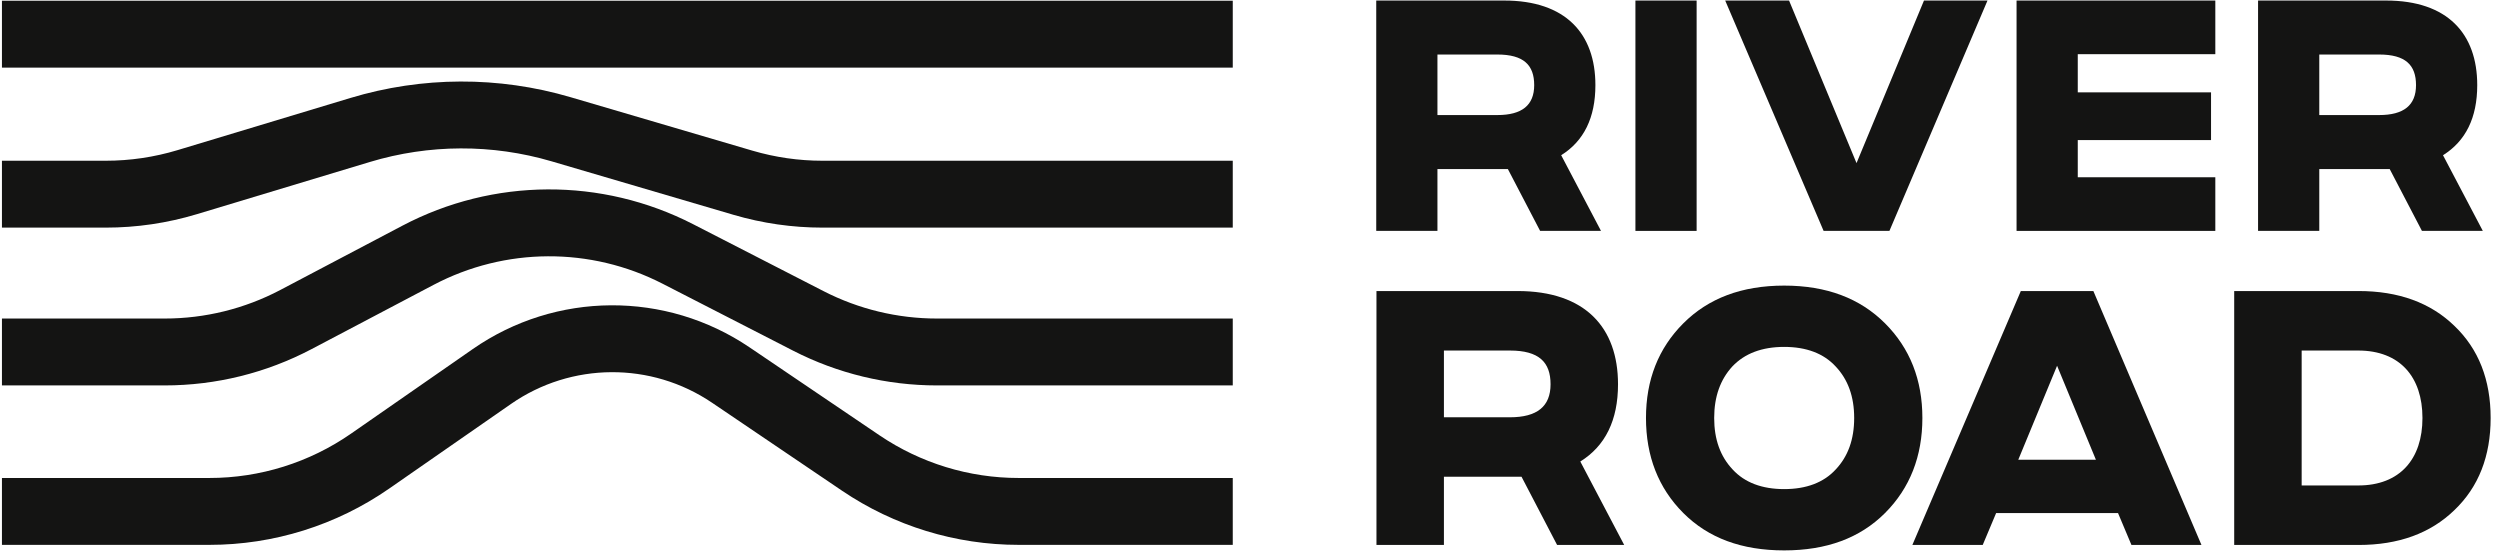 <svg width="125" height="28" viewBox="0 0 125 28" fill="none" xmlns="http://www.w3.org/2000/svg">
<path fill-rule="evenodd" clip-rule="evenodd" d="M78.059 7.761L80.05 11.545H77.006L75.393 8.452H71.872V11.545H68.812V0.027H75.212C78.289 0.027 79.77 1.689 79.77 4.256C79.77 5.885 79.194 7.053 78.059 7.761ZM74.867 2.726H71.872V5.753H74.867C76.101 5.753 76.71 5.26 76.71 4.256C76.71 3.252 76.183 2.726 74.867 2.726Z" fill="#141413"/>
<path d="M84.831 11.545H81.771V0.027H84.831V11.545Z" fill="#141413"/>
<path d="M96.199 0.027L92.826 8.156L89.453 0.027H86.26L91.18 11.545H94.471L99.375 0.027H96.199Z" fill="#141413"/>
<path d="M110.766 0.027V2.709H103.888V4.618H110.552V7.004H103.888V8.863H110.766V11.545H100.828V0.027H110.766Z" fill="#141413"/>
<path fill-rule="evenodd" clip-rule="evenodd" d="M124.141 11.545L122.15 7.761C123.286 7.053 123.862 5.885 123.862 4.256C123.862 1.689 122.381 0.027 119.304 0.027H112.903V11.545H115.964V8.452H119.485L121.097 11.545H124.141ZM115.964 2.726H118.958C120.275 2.726 120.801 3.252 120.801 4.256C120.801 5.26 120.192 5.753 118.958 5.753H115.964V2.726Z" fill="#141413"/>
<path fill-rule="evenodd" clip-rule="evenodd" d="M89.209 27.52C91.331 27.52 92.999 26.903 94.251 25.652C95.502 24.4 96.119 22.804 96.119 20.9C96.119 18.996 95.502 17.418 94.251 16.166C92.999 14.915 91.331 14.28 89.209 14.28C87.087 14.28 85.418 14.915 84.167 16.166C82.915 17.418 82.299 18.996 82.299 20.9C82.299 22.804 82.915 24.4 84.167 25.652C85.418 26.903 87.087 27.52 89.209 27.52ZM89.209 24.455C88.103 24.455 87.232 24.128 86.633 23.475C86.017 22.823 85.709 21.97 85.709 20.9C85.709 19.83 86.017 18.977 86.615 18.325C87.232 17.672 88.103 17.345 89.209 17.345C90.315 17.345 91.186 17.672 91.784 18.325C92.401 18.977 92.709 19.83 92.709 20.9C92.709 21.97 92.401 22.823 91.784 23.475C91.186 24.128 90.315 24.455 89.209 24.455Z" fill="#141413"/>
<path fill-rule="evenodd" clip-rule="evenodd" d="M81.21 27.248L79.015 23.076C80.267 22.297 80.901 21.009 80.901 19.213C80.901 16.384 79.269 14.552 75.878 14.552H68.823V27.248H72.196V23.838H76.077L77.855 27.248H81.21ZM72.196 17.527H75.497C76.948 17.527 77.528 18.107 77.528 19.213C77.528 20.32 76.857 20.864 75.497 20.864H72.196V17.527Z" fill="#141413"/>
<path fill-rule="evenodd" clip-rule="evenodd" d="M110.073 27.248H106.572L105.901 25.652H99.807L99.136 27.248H95.618L101.041 14.552H104.668L110.073 27.248ZM102.854 18.288L100.914 22.986H104.795L102.854 18.288Z" fill="#141413"/>
<path fill-rule="evenodd" clip-rule="evenodd" d="M111.71 27.248H117.931C119.926 27.248 121.522 26.667 122.719 25.507C123.934 24.346 124.532 22.804 124.532 20.9C124.532 18.996 123.934 17.454 122.719 16.293C121.522 15.133 119.926 14.552 117.931 14.552H111.71V27.248ZM117.913 24.273H115.083V17.527H117.913C119.998 17.527 121.123 18.851 121.123 20.9C121.123 22.949 119.998 24.273 117.913 24.273Z" fill="#141413"/>
<path d="M35.603 20.137C32.561 18.078 28.566 18.102 25.549 20.198L19.462 24.427C16.823 26.261 13.686 27.243 10.473 27.243H0.097V23.899H10.473C13.004 23.899 15.475 23.125 17.553 21.681L23.64 17.452C27.792 14.567 33.291 14.534 37.478 17.368L43.975 21.766C46.029 23.156 48.452 23.899 50.931 23.899H61.638V27.243H50.931C47.783 27.243 44.708 26.3 42.101 24.535L35.603 20.137Z" fill="#141413"/>
<path d="M21.677 14.244C25.255 12.36 29.526 12.337 33.123 14.183L39.656 17.534C41.881 18.676 44.346 19.271 46.847 19.271H61.638V15.927H46.847C44.877 15.927 42.935 15.458 41.182 14.559L34.65 11.207C30.083 8.864 24.661 8.893 20.119 11.285L14.017 14.498C12.235 15.437 10.25 15.927 8.235 15.927H0.097V19.271H8.235C10.793 19.271 13.312 18.649 15.575 17.457L21.677 14.244Z" fill="#141413"/>
<path d="M27.582 8.067C24.612 7.194 21.452 7.205 18.488 8.1L9.839 10.71C8.363 11.155 6.829 11.381 5.288 11.381H0.097V8.037H5.288C6.502 8.037 7.71 7.859 8.873 7.508L17.522 4.898C21.108 3.816 24.932 3.802 28.526 4.859L37.622 7.533C38.759 7.867 39.937 8.037 41.122 8.037H61.638V11.381H41.122C39.618 11.381 38.122 11.166 36.679 10.742L27.582 8.067Z" fill="#141413"/>
<path d="M0.097 3.381H61.638V0.036H0.097V3.381Z" fill="#141413"/>
</svg>
